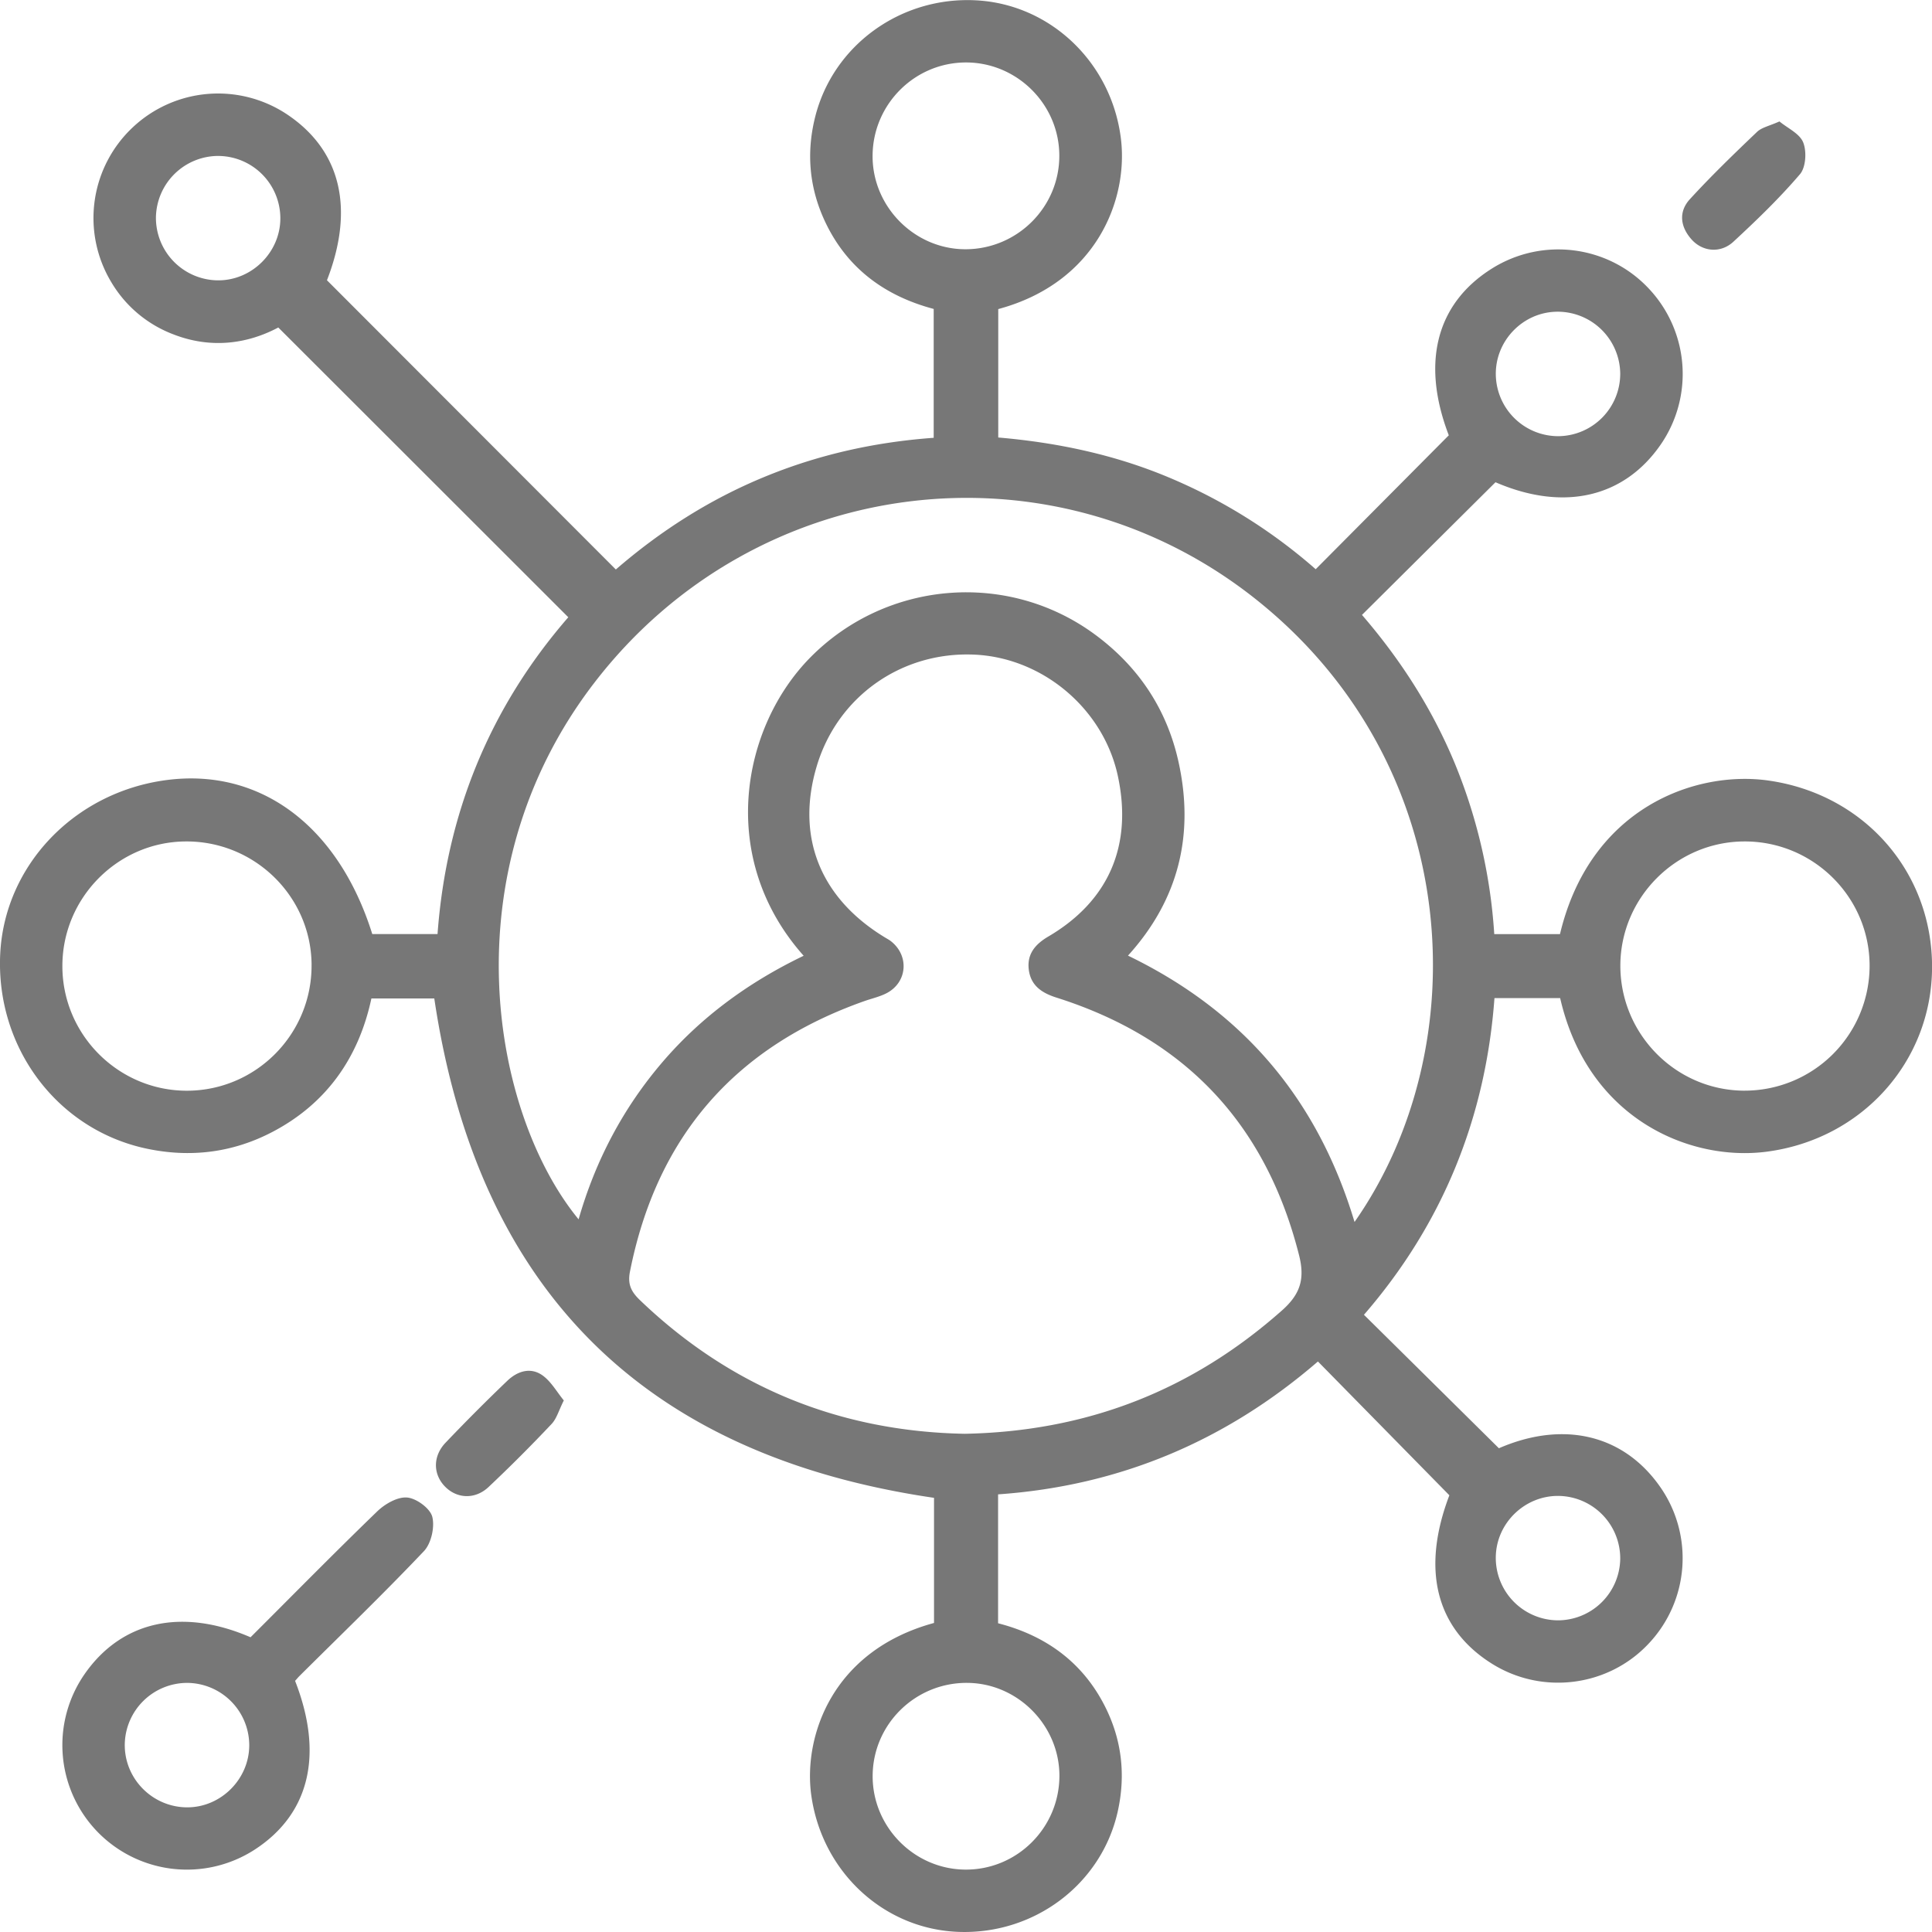 <svg width="94" height="94" fill="none" xmlns="http://www.w3.org/2000/svg"><g clip-path="url(#a)" fill="#777"><path d="M72.927 70.464c3.095-1.344 6.026-.699 7.825 1.848a6.052 6.052 0 0 1-.55 7.67c-1.97 2.093-5.185 2.496-7.63.954-2.717-1.714-3.426-4.584-2.054-8.184l-6.395-6.51c-4.485 3.872-9.652 6.052-15.562 6.465v6.272c2.286.588 4.09 1.866 5.186 4.015.833 1.633 1.035 3.36.633 5.154-.788 3.51-4.032 5.974-7.727 5.847-3.626-.124-6.643-2.89-7.177-6.62-.405-2.827.962-7.046 5.968-8.411v-6.088C31.332 70.808 23.242 62.768 21.13 48.58H18.07c-.61 2.85-2.158 5.096-4.8 6.485-1.942 1.02-4.01 1.276-6.16.816C2.784 54.953-.207 50.97.01 46.42c.208-4.304 3.596-7.863 8.063-8.463 4.578-.615 8.39 2.218 10.04 7.49h3.175c.43-5.86 2.546-11.023 6.362-15.415-4.691-4.689-9.35-9.344-14.11-14.098-1.486.79-3.248 1.046-5.07.347a5.962 5.962 0 0 1-3.062-2.564 6.049 6.049 0 0 1 1.07-7.539 6.056 6.056 0 0 1 7.52-.592c2.603 1.76 3.254 4.587 1.91 8.05l14.055 14.072c2.149-1.86 4.528-3.385 7.17-4.48 2.642-1.097 5.398-1.717 8.295-1.927v-6.27c-2.35-.623-4.21-1.96-5.286-4.25-.767-1.636-.919-3.334-.484-5.08C40.53 2.2 43.834-.188 47.511.017c3.581.198 6.542 2.995 7.02 6.68.39 2.998-1.184 7.055-5.962 8.341v6.248c2.834.243 5.623.822 8.278 1.934a26.116 26.116 0 0 1 7.167 4.475l6.476-6.516c-1.344-3.503-.628-6.399 2.093-8.11 2.452-1.542 5.65-1.14 7.627.96a6.053 6.053 0 0 1 .598 7.59c-1.79 2.603-4.743 3.274-8.046 1.844l-6.496 6.455c1.898 2.2 3.437 4.604 4.538 7.277a26.198 26.198 0 0 1 1.898 8.253H75.9c1.466-6.167 6.608-7.97 10.13-7.473 4.688.66 7.998 4.47 7.973 9.116-.026 4.559-3.407 8.343-8.056 8.945-3.705.481-8.685-1.57-10.039-7.475h-3.196c-.428 5.84-2.536 11.007-6.35 15.409 2.17 2.144 4.313 4.265 6.565 6.493Zm-25.995-.704c5.957-.114 11.054-2.111 15.442-6.002.9-.797 1.121-1.541.83-2.69-1.614-6.382-5.542-10.546-11.798-12.529-.729-.23-1.265-.594-1.354-1.387-.084-.752.332-1.222.96-1.59 2.937-1.728 4.099-4.43 3.378-7.799-.699-3.273-3.657-5.771-7-5.913-3.543-.15-6.646 2.05-7.653 5.432-1.022 3.428.164 6.407 3.308 8.321.108.066.22.124.318.203.884.708.78 1.992-.225 2.516-.331.172-.708.255-1.065.38-6.31 2.222-10.123 6.599-11.424 13.175-.124.633.081.99.494 1.387 4.446 4.258 9.755 6.382 15.789 6.496Zm18.972-10.305c5.958-8.513 5.34-22.162-4.722-30.235-9.97-7.997-24.431-6.2-32.271 4.007-7.102 9.24-4.988 20.952-.76 26.099.818-2.85 2.157-5.4 4.07-7.638 1.903-2.225 4.226-3.91 6.88-5.186-4.238-4.764-3.013-11.146.34-14.53 3.7-3.734 9.611-4.223 13.848-1.089 2.115 1.564 3.492 3.638 4.054 6.202.772 3.519.01 6.685-2.462 9.41 5.597 2.708 9.224 6.976 11.023 12.96ZM15.16 46.945c-.018-3.337-2.781-6.038-6.145-6.005-3.3.03-5.987 2.76-5.98 6.073.005 3.35 2.749 6.075 6.094 6.055 3.348-.023 6.051-2.767 6.03-6.123Zm69.72 6.12a6.08 6.08 0 0 0 6.084-6.067c.005-3.341-2.733-6.068-6.091-6.058-3.308.008-6.018 2.714-6.036 6.02-.013 3.354 2.703 6.1 6.043 6.106ZM51.54 7.573c-.002-2.476-2.03-4.514-4.505-4.534-2.515-.018-4.575 2.028-4.58 4.554-.005 2.468 2.04 4.526 4.502 4.534 2.526.007 4.588-2.04 4.583-4.554Zm.005 78.844c.01-2.465-2.032-4.53-4.497-4.538-2.53-.01-4.59 2.03-4.59 4.543 0 2.474 2.024 4.519 4.497 4.542 2.517.023 4.578-2.02 4.59-4.547Zm-40.9-78.83a3.04 3.04 0 0 0-3.058 2.973 3.041 3.041 0 0 0 3.045 3.08c1.64-.005 3.011-1.38 3.008-3.022a3.036 3.036 0 0 0-2.996-3.03ZM75.84 21.222a3.039 3.039 0 0 0 2.991-3.04 3.044 3.044 0 0 0-3.113-3.015c-1.647.038-2.978 1.433-2.94 3.086a3.04 3.04 0 0 0 3.062 2.969Zm2.991 54.62a3.042 3.042 0 0 0-2.974-3.059c-1.65-.032-3.044 1.302-3.08 2.947a3.04 3.04 0 0 0 3.02 3.106 3.038 3.038 0 0 0 3.034-2.995ZM14.357 81.781c1.4 3.582.706 6.473-1.959 8.207a6.068 6.068 0 0 1-7.643-.85 6.061 6.061 0 0 1-.655-7.663c1.794-2.6 4.737-3.266 8.09-1.815 2.048-2.043 4.08-4.111 6.165-6.126.375-.362.987-.714 1.455-.673.453.04 1.119.529 1.223.939.126.504-.053 1.298-.41 1.673-1.977 2.083-4.047 4.078-6.084 6.103-.063.069-.124.142-.182.205Zm-5.229.099a3.04 3.04 0 0 0-3.057 2.972c-.03 1.688 1.35 3.085 3.045 3.083 1.64-.003 3.011-1.38 3.011-3.023a3.04 3.04 0 0 0-2.999-3.032ZM86.578 5.908c.392.327.984.59 1.156 1.023.175.438.13 1.207-.157 1.544-.997 1.167-2.11 2.24-3.24 3.286-.624.577-1.5.488-2.034-.11-.554-.62-.643-1.35-.08-1.963 1.04-1.135 2.148-2.205 3.261-3.268.228-.22.603-.292 1.094-.512Z"/><path d="M27.432 68.137c-.248.494-.349.886-.592 1.142a73.338 73.338 0 0 1-3.072 3.073c-.658.618-1.546.565-2.12-.028-.575-.59-.6-1.463.024-2.124a93.709 93.709 0 0 1 3.002-3.01c.49-.473 1.131-.69 1.72-.273.423.302.697.805 1.038 1.22Z"/></g><defs><clipPath id="a"><path fill="#fff" d="M0 0h94v94H0z"/></clipPath></defs></svg>